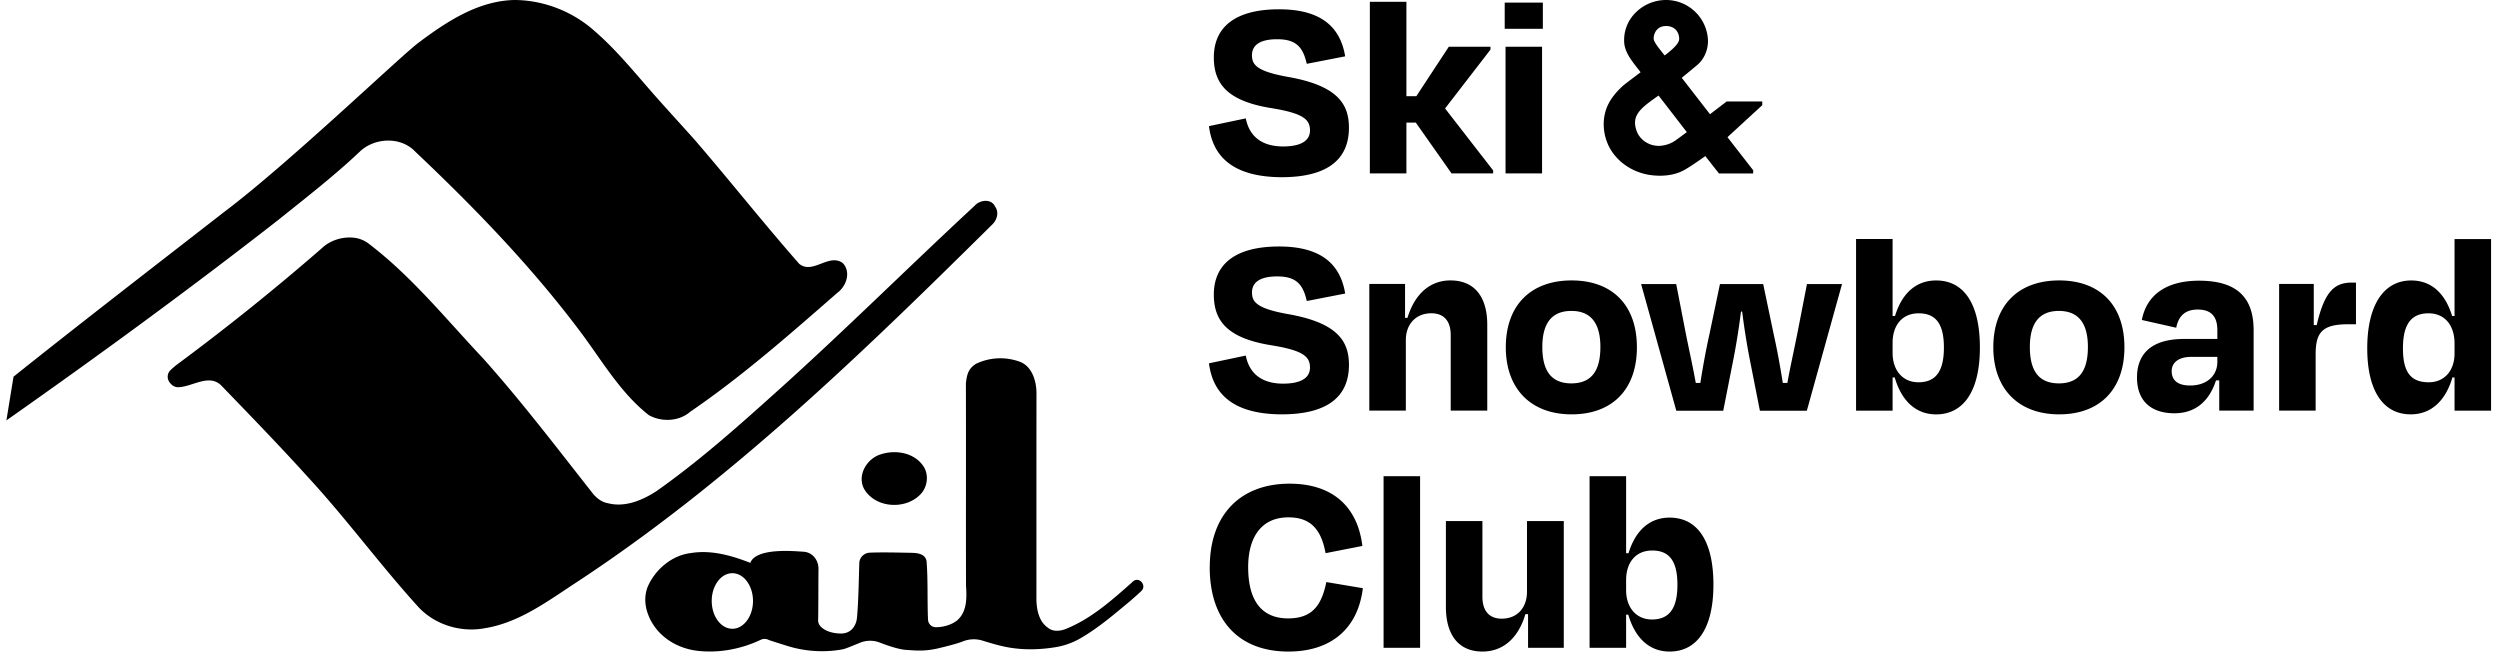 <svg width="235" height="62" fill="none" xmlns="http://www.w3.org/2000/svg"><path d="M121.22 45.466c3.991 0 6.389 2.11 6.844 5.853l-3.46.679c-.404-2.21-1.39-3.366-3.486-3.366-2.676 0-3.79 2.036-3.79 4.675 0 2.99 1.136 4.822 3.763 4.822 2.22 0 3.132-1.181 3.585-3.415l3.432.576c-.455 3.77-2.955 5.956-6.996 5.956-4.698 0-7.399-2.965-7.399-7.94h.006c0-4.949 2.905-7.84 7.501-7.84Zm18.127 10.627c0 1.23.555 2.061 1.817 2.061 1.464 0 2.373-1.03 2.373-2.537v-6.634h3.458v11.91h-3.358v-3.165h-.249c-.683 2.311-2.147 3.518-4.041 3.518-2.273 0-3.433-1.608-3.433-4.196v-8.067h3.433v7.11Zm13.508-4.095h.227c.633-2.086 1.945-3.342 3.864-3.342 2.627 0 4.116 2.21 4.116 6.308-.001 4.097-1.542 6.282-4.116 6.282-1.994 0-3.284-1.383-3.888-3.469h-.203v3.117h-3.435V44.763h3.435v7.235Zm-61.07-17.82a5.306 5.306 0 0 1 4.1-.165c1.119.43 1.532 1.787 1.544 2.893-.009 6.444-.003 12.887-.006 19.331 0 1.012.206 2.182 1.11 2.791.51.405 1.237.286 1.792.034 2.3-.957 4.182-2.636 6.024-4.263.052-.058.111-.111.17-.158l.004-.003c.569-.463 1.296.393.772.906-.338.332-.708.638-1.052.948-1.503 1.245-3.01 2.547-4.708 3.523a6.878 6.878 0 0 1-2.35.826c-1.654.266-3.358.278-4.992-.108-.5-.11-1.243-.33-1.837-.515a2.76 2.76 0 0 0-1.84.071c-.532.213-1.564.475-2.36.663a7.618 7.618 0 0 1-2.183.189c-.292-.017-.59-.034-.83-.053-.691-.053-1.713-.402-2.448-.688a2.516 2.516 0 0 0-1.873.026c-.61.252-1.315.537-1.468.573-.11.03-.272.061-.465.092A10.901 10.901 0 0 1 74 60.714c-.868-.269-1.68-.527-1.765-.571a.815.815 0 0 0-.73 0c-1.81.861-3.873 1.255-5.865 1.042-1.923-.206-3.687-1.262-4.534-3-.449-.925-.615-1.95-.244-2.976.7-1.657 2.278-3.018 4.098-3.224 1.9-.31 3.81.233 5.57.923.543-1.463 4.218-1.092 5.004-1.045.838.05 1.413.78 1.404 1.62-.019 1.687-.002 3.226-.033 4.858 0 .623.896 1.209 2.156 1.209.973 0 1.448-.768 1.503-1.558.14-1.677.159-3.39.209-5.053a1.004 1.004 0 0 1 .427-.795c.16-.117.352-.183.549-.192 1.168-.052 2.797-.008 3.968.014.613.014 1.354.138 1.39.9.128 1.796.05 3.61.127 5.386.02.377.32.693.695.704.707.022 1.675-.244 2.18-.768.8-.825.769-2.056.697-3.12-.017-6.345.006-12.693-.011-19.038.089-.795.222-1.413.99-1.851Zm41.704 26.716h-3.433V44.763h3.433v16.13ZM91.633 19.322c.49-.54 1.556-.67 1.903.092.408.554.17 1.308-.31 1.734C81.048 33.2 68.646 45.221 54.278 54.682c-2.713 1.762-5.424 3.842-8.7 4.369-2.237.427-4.69-.31-6.247-1.99-3.59-3.95-6.747-8.272-10.368-12.197-2.66-2.943-5.425-5.79-8.18-8.645-1.17-1.122-2.739.172-4.06.178-.357-.006-.601-.209-.792-.47a.867.867 0 0 1 .102-1.14c.2-.187.405-.37.624-.533A221.631 221.631 0 0 0 30.256 23.33c.805-.765 1.986-1.117 3.09-.975a2.81 2.81 0 0 1 1.352.579c4.037 3.085 7.242 7.076 10.713 10.754 3.654 4.086 6.972 8.458 10.362 12.76.353.407.802.753 1.346.847 1.626.435 3.294-.277 4.637-1.161 4.165-2.944 7.963-6.358 11.748-9.765 6.16-5.56 12.044-11.406 18.129-17.044v-.003ZM68.842 53.881c-1.071 0-1.94 1.17-1.94 2.611 0 1.441.87 2.611 1.94 2.611 1.07 0 1.94-1.17 1.94-2.61 0-1.442-.87-2.612-1.94-2.612Zm86.464-2.133c-1.517 0-2.45 1.08-2.451 2.79v.929c.001 1.657.96 2.764 2.426 2.764 1.665 0 2.397-1.08 2.397-3.267 0-2.185-.732-3.216-2.372-3.216Zm-72.519-9.037c1.301-.435 2.955-.205 3.857.906.693.787.615 2.035-.07 2.797-1.393 1.532-4.273 1.385-5.346-.452-.688-1.283.256-2.86 1.562-3.254l-.003.003ZM48.363 0c2.744.014 5.474 1.078 7.516 2.907 1.795 1.55 3.324 3.366 4.872 5.15 1.512 1.755 3.092 3.446 4.629 5.178 3.293 3.823 6.423 7.784 9.755 11.573 1.273 1.006 2.766-1.012 4.07-.095.81.826.372 2.165-.472 2.792-4.478 3.908-8.947 7.85-13.86 11.206-1.053.917-2.701.978-3.889.308-2.716-2.14-4.436-5.192-6.489-7.912-4.586-6.106-9.92-11.616-15.466-16.857-1.354-1.436-3.82-1.322-5.205 0-2.41 2.281-5.042 4.316-7.625 6.392C17.84 27.164 9.274 33.422.601 39.518l.669-4.108c6.088-4.87 14.357-11.25 19.81-15.492 6.118-4.604 16.67-14.744 18.304-15.935C42.008 2.015 44.967.07 48.364 0Zm129.541 29.705h.227c.632-2.086 1.945-3.342 3.864-3.342 2.626 0 4.115 2.213 4.115 6.307s-1.541 6.282-4.115 6.282c-1.994 0-3.285-1.382-3.89-3.468h-.201v3.117h-3.435V22.469h3.435v7.236Zm-57.667-6.535c4.143 0 5.783 1.833 6.211 4.422l-3.609.703c-.354-1.533-.959-2.312-2.778-2.312-1.616 0-2.373.553-2.373 1.51 0 .879.428 1.509 3.408 2.036 4.695.83 5.706 2.589 5.706 4.774 0 2.888-1.895 4.646-6.338 4.646-4.847-.024-6.491-2.184-6.819-4.798l3.459-.728c.354 1.808 1.641 2.639 3.511 2.639 1.693 0 2.525-.553 2.525-1.51 0-1.054-.682-1.607-3.56-2.085-4.192-.654-5.48-2.287-5.48-4.774 0-2.838 1.994-4.523 6.137-4.523Zm27.495 3.19c3.815 0 6.137 2.312 6.137 6.283 0 3.97-2.322 6.306-6.137 6.306-3.814 0-6.186-2.385-6.186-6.306 0-3.971 2.372-6.283 6.186-6.283Zm45.827 0c3.814 0 6.137 2.312 6.137 6.283 0 3.97-2.323 6.306-6.137 6.306-3.814 0-6.187-2.385-6.187-6.306 0-3.971 2.373-6.283 6.187-6.283ZM234.16 38.6h-3.433v-3.119h-.202c-.604 2.086-1.92 3.468-3.914 3.468-2.576 0-4.09-2.184-4.09-6.205.001-4.02 1.514-6.38 4.14-6.38 1.92 0 3.207 1.255 3.839 3.341h.227V22.47h3.433V38.6Zm-27.446-12.215c3.637 0 5.127 1.657 5.127 4.65v7.563h-3.232v-2.84h-.306c-.608 1.886-1.87 3.09-3.914 3.09s-3.511-1.03-3.511-3.367c0-2.135 1.263-3.619 4.42-3.619h3.132v-.83c0-1.231-.531-1.934-1.843-1.934-1.135 0-1.792.552-2.022 1.709l-3.231-.729c.403-2.16 2.072-3.693 5.38-3.693Zm-48.243 4.991c.328 1.632.657 3.089.933 4.622h.429c.251-1.608.53-3.116.858-4.598l.984-4.699h4.065l.984 4.7c.328 1.483.608 2.99.859 4.597h.428c.279-1.533.607-2.99.933-4.622l.91-4.675h3.296l-3.308 11.91h-4.411l-1.011-5.125a70.267 70.267 0 0 1-.657-4.196h-.111a67.917 67.917 0 0 1-.657 4.196l-1.011 5.125h-4.411l-3.308-11.91h3.297l.909 4.675Zm-22.129-5.016c2.298 0 3.461 1.583 3.461 4.172v8.066h-3.436v-7.113c0-1.206-.555-2.036-1.817-2.036-1.464 0-2.401 1.03-2.401 2.512v6.634l.003.003h-3.436v-11.91h3.359v3.19h.227c.707-2.311 2.17-3.518 4.04-3.518Zm85.119 4.12h-.708c-2.4 0-3.082.703-3.082 2.814v5.3h-3.433V26.688h3.256v3.87h.279c.757-3.317 1.768-3.996 3.333-3.996h.355v3.919Zm-15.506 3.067c-1.11 0-1.817.503-1.817 1.333 0 .753.428 1.357 1.742 1.357 1.566 0 2.549-.928 2.55-2.212v-.478h-2.475Zm-58.247-4.32c-1.895 0-2.729 1.231-2.729 3.391s.782 3.42 2.729 3.42c1.947-.001 2.728-1.257 2.729-3.42 0-2.163-.835-3.391-2.729-3.391Zm45.826 0c-1.895 0-2.728 1.231-2.728 3.391s.781 3.42 2.728 3.42 2.729-1.257 2.729-3.42c0-2.163-.834-3.391-2.729-3.391Zm-13.18.225c-1.516 0-2.45 1.08-2.45 2.79v.928c0 1.657.959 2.764 2.425 2.765 1.666 0 2.398-1.08 2.398-3.268-.001-2.187-.732-3.215-2.373-3.215Zm47.923 0c-1.64 0-2.4 1.055-2.4 3.292s.732 3.19 2.425 3.19c1.439 0 2.425-1.054 2.425-2.714v-.929c0-1.734-.934-2.839-2.45-2.839ZM120.234.874c4.141 0 5.784 1.836 6.212 4.422l-3.61.703c-.354-1.533-.958-2.311-2.778-2.311-1.616 0-2.373.552-2.373 1.508 0 .88.429 1.507 3.409 2.037 4.695.83 5.706 2.59 5.706 4.774 0 2.888-1.895 4.65-6.339 4.65-4.847-.026-6.491-2.188-6.819-4.802h.003l3.46-.728c.354 1.808 1.641 2.639 3.51 2.639 1.693 0 2.524-.553 2.525-1.506 0-1.056-.682-1.608-3.56-2.086-4.192-.654-5.48-2.29-5.48-4.777 0-2.838 1.994-4.523 6.134-4.523ZM156.612 0a3.949 3.949 0 0 1 3.933 3.702c.055.871-.312 1.795-.939 2.35-.229.203-1.068.89-1.417 1.176l-.105.085 2.657 3.424 1.567-1.2h3.344v.35l-3.27 3.008 2.42 3.113-.006.297h-3.215l-1.281-1.632-.109.076c-.439.313-1.518 1.072-2.076 1.339-.602.286-1.301.429-2.077.429-.26 0-.528-.017-.802-.05-1.541-.187-2.941-1.033-3.745-2.267-.839-1.289-.98-2.982-.353-4.317.295-.63.757-1.216 1.45-1.845.083-.077.84-.651 1.519-1.162l.111-.085-.163-.209c-.752-.956-1.345-1.71-1.384-2.655a3.624 3.624 0 0 1 1.033-2.696A4.05 4.05 0 0 1 156.612 0Zm-11.658 16.302h-3.433V4.392h3.433v11.91ZM132.202 9.04h.934l3.054-4.65h3.914v.275l-4.267 5.53 4.521 5.828v.275h-3.914l-3.358-4.774h-.884V16.3h-3.436V.169h3.436v8.872Zm23.596.017v-.002c-1.652 1.162-2.486 1.838-1.937 3.298.255.675.909 1.195 1.668 1.324a2.263 2.263 0 0 0 .777 0 2.815 2.815 0 0 0 1.176-.467c.21-.149.685-.498.967-.707l.113-.082-2.657-3.44-.107.076Zm.814-6.61c-.922 0-1.168.767-1.168 1.171 0 .27.306.674.806 1.309l.219.28.118-.074c.892-.7 1.257-1.13 1.257-1.479 0-.602-.381-1.207-1.229-1.207h-.003Zm-11.584.262h-3.585V.247h3.585V2.71Z" fill="#000"/></svg>